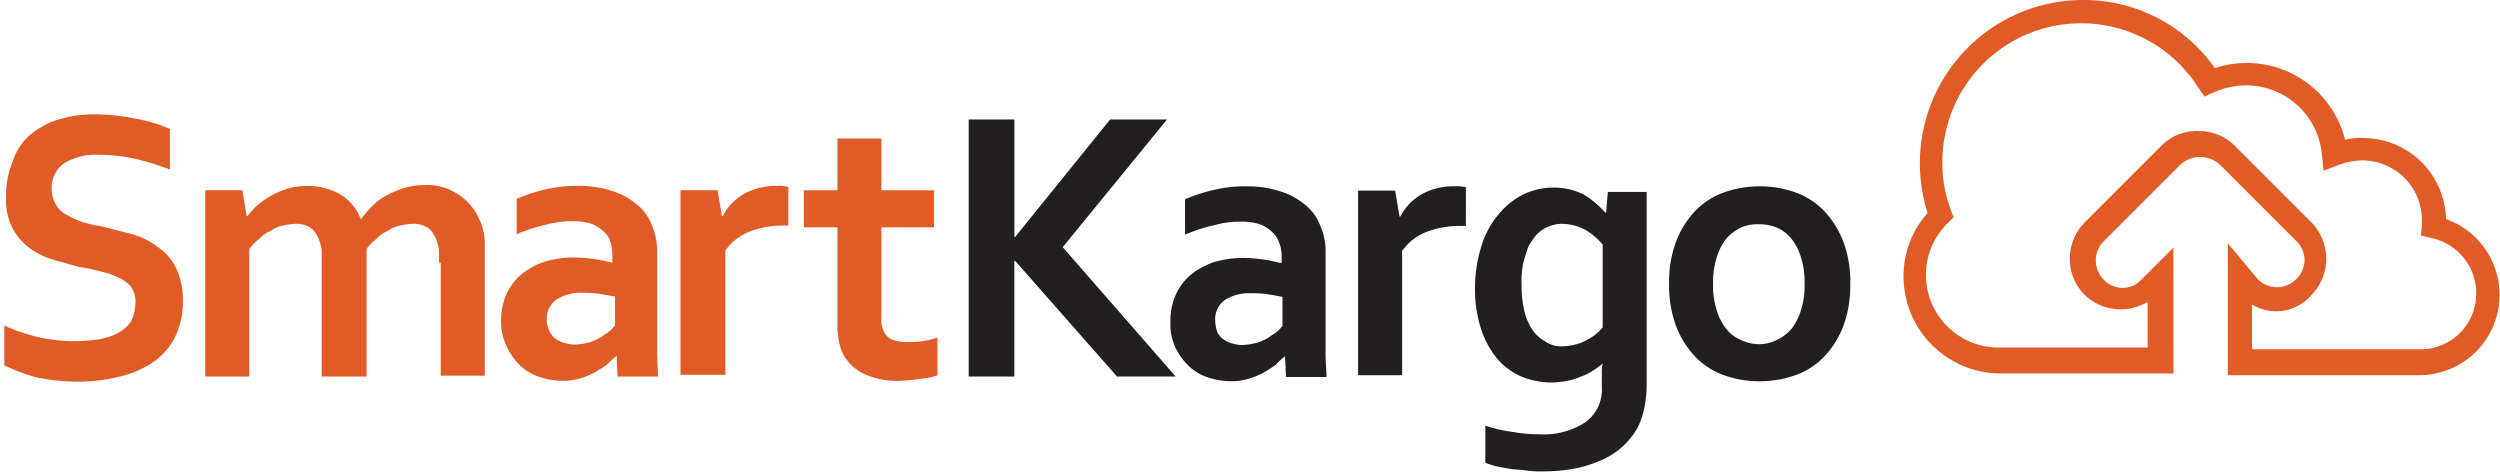 <svg xmlns="http://www.w3.org/2000/svg" width="280" height="53"><defs><clipPath id="a"><path fill="#fff" stroke="#707070" d="M-.483 0h280v53h-280z" data-name="Rectangle 904"/></clipPath></defs><g clip-path="url(#a)" data-name="Mask Group 18" transform="translate(.483)"><g fill="#e05b26" data-name="Group 664"><path d="M14.683 33.862a2.868 2.868 0 0 0-.483-1.739 4.035 4.035 0 0 0-1.449-1.063 9.979 9.979 0 0 0-2.029-.676 19.784 19.784 0 0 0-2.322-.48c-1.063-.29-2.125-.58-3.091-.869A8.375 8.375 0 0 1 2.7 27.68a6.861 6.861 0 0 1-1.831-2.222 7.193 7.193 0 0 1-.676-3.477 9.979 9.979 0 0 1 .773-3.96 6.338 6.338 0 0 1 2.029-2.994 8.646 8.646 0 0 1 3.091-1.643 13.729 13.729 0 0 1 4.057-.58 24.166 24.166 0 0 1 4.54.483 16.716 16.716 0 0 1 3.864 1.159v4.54a28.319 28.319 0 0 0-4.154-1.256 17.816 17.816 0 0 0-3.767-.386 6.678 6.678 0 0 0-3.96.966 3.307 3.307 0 0 0-1.352 2.8 3.436 3.436 0 0 0 .486 1.837 2.936 2.936 0 0 0 1.252 1.157 9.485 9.485 0 0 0 1.739.773 13.708 13.708 0 0 0 2.125.483c1.159.29 2.318.58 3.381.869a8.181 8.181 0 0 1 2.9 1.449 5.9 5.9 0 0 1 2.029 2.318A8.261 8.261 0 0 1 20 33.669a8.963 8.963 0 0 1-.869 4.057 7.493 7.493 0 0 1-2.415 2.8 11.15 11.15 0 0 1-3.767 1.642 18.915 18.915 0 0 1-4.83.58 24.166 24.166 0 0 1-4.54-.483A21.39 21.39 0 0 1 0 40.913V36.47a22.22 22.22 0 0 0 4.057 1.352 19.244 19.244 0 0 0 4.057.386 20.335 20.335 0 0 0 2.415-.193 7.808 7.808 0 0 0 2.125-.676 4.135 4.135 0 0 0 1.546-1.352 4.917 4.917 0 0 0 .483-2.125Z" data-name="Path 1294"/><path d="M48.684 29.419v-1.256a2.858 2.858 0 0 0-.193-.966 3.42 3.42 0 0 0-.869-1.546 2.884 2.884 0 0 0-1.932-.58 7.578 7.578 0 0 0-1.352.193 3.387 3.387 0 0 0-1.352.58 3.676 3.676 0 0 0-1.256.869 6.557 6.557 0 0 0-1.159 1.159v14.3h-5.024V28.163a2.858 2.858 0 0 0-.193-.966 3.42 3.42 0 0 0-.869-1.546 2.884 2.884 0 0 0-1.932-.58 7.578 7.578 0 0 0-1.352.193 3.387 3.387 0 0 0-1.352.58 3.676 3.676 0 0 0-1.256.869 6.557 6.557 0 0 0-1.159 1.159v14.3h-4.927V21.305h4.154l.483 2.9h.1a6.862 6.862 0 0 1 1.159-1.256 8.754 8.754 0 0 1 1.546-1.063 10.468 10.468 0 0 1 1.835-.773 7.533 7.533 0 0 1 2.123-.288 7.252 7.252 0 0 1 3.574.869 5.34 5.34 0 0 1 2.415 2.8h.1a10.339 10.339 0 0 1 1.352-1.546 6.346 6.346 0 0 1 1.642-1.159 11.513 11.513 0 0 1 1.932-.773 8.046 8.046 0 0 1 2.125-.29 6.307 6.307 0 0 1 3.671.966 6.48 6.48 0 0 1 2.318 2.511c.1.29.29.58.386.869s.193.676.29 1.063a5.94 5.94 0 0 1 .1 1.352v14.586h-4.934V29.419Z" data-name="Path 1295"/><path d="M68.583 39.85a9.62 9.62 0 0 0-1.063.966c-.386.29-.869.58-1.352.869a8.357 8.357 0 0 1-1.642.676 6.422 6.422 0 0 1-2.029.29 8.38 8.38 0 0 1-2.7-.483 5.358 5.358 0 0 1-2.129-1.347 6.881 6.881 0 0 1-1.449-2.13 6.171 6.171 0 0 1-.58-2.7 7.2 7.2 0 0 1 .58-2.994 6.352 6.352 0 0 1 1.642-2.222 8.358 8.358 0 0 1 2.608-1.454 11.714 11.714 0 0 1 3.284-.483 17.479 17.479 0 0 1 2.415.193c.773.1 1.352.29 1.932.386v-.869a7.456 7.456 0 0 0-.193-1.449 2.463 2.463 0 0 0-.773-1.159 4.052 4.052 0 0 0-1.352-.869 6.639 6.639 0 0 0-2.125-.29 10.626 10.626 0 0 0-2.994.386 18.343 18.343 0 0 0-3.284 1.063v-3.96a18.638 18.638 0 0 1 3.284-1.063 14.485 14.485 0 0 1 3.576-.386 11.618 11.618 0 0 1 3.864.58 7.814 7.814 0 0 1 2.8 1.546 5.409 5.409 0 0 1 1.636 2.317 7.058 7.058 0 0 1 .58 2.9v11.4c0 .966.1 1.835.1 2.608h-4.54Zm-.386-6.665c-.483-.1-1.063-.193-1.642-.29a11.69 11.69 0 0 0-1.835-.1 4.928 4.928 0 0 0-2.9.773 2.62 2.62 0 0 0-1.063 2.222 2.674 2.674 0 0 0 .29 1.256 2.1 2.1 0 0 0 .676.869 3.022 3.022 0 0 0 .966.483 4.849 4.849 0 0 0 1.159.193 7.456 7.456 0 0 0 1.449-.193 4.852 4.852 0 0 0 1.256-.483c.386-.193.676-.483 1.063-.676a5.829 5.829 0 0 0 .773-.773v-3.281Z" data-name="Path 1296"/><path d="M87.902 25.264h-.386a10.514 10.514 0 0 0-4.057.676 5.941 5.941 0 0 0-2.7 2.125v13.91h-5.028V21.304h4.154l.483 2.9h.1a6.053 6.053 0 0 1 2.415-2.511 7.37 7.37 0 0 1 3.671-.869 4.721 4.721 0 0 1 1.256.1v4.347Z" data-name="Path 1297"/><path d="M104.42 42.073a10.83 10.83 0 0 1-2.029.386 19.2 19.2 0 0 1-2.125.193 8.561 8.561 0 0 1-4.154-.869 5.1 5.1 0 0 1-2.318-2.415 9.013 9.013 0 0 1-.483-3.091V25.458h-3.767v-4.149h3.767v-5.8h4.926v5.8h5.892v4.154h-5.892v10.138a2.9 2.9 0 0 0 .386 1.739c.386.676 1.256.966 2.511.966a10.5 10.5 0 0 0 1.739-.1 10.1 10.1 0 0 0 1.642-.386v4.25Z" data-name="Path 1298"/></g><path fill="#231f20" d="M108.009 42.071V13.382h5.12v13.137h.1l10.622-13.137h6.375l-11.688 14.3 12.654 14.489h-6.569l-11.4-12.944h-.1v12.941h-5.114Z" data-name="Path 1299"/><path fill="#231f20" d="M143.445 39.9a9.619 9.619 0 0 0-1.063.966c-.386.29-.869.58-1.352.869a8.357 8.357 0 0 1-1.642.676 6.421 6.421 0 0 1-2.029.29 8.38 8.38 0 0 1-2.7-.483 5.358 5.358 0 0 1-2.125-1.352 6.88 6.88 0 0 1-1.449-2.125 6.144 6.144 0 0 1-.483-2.7 7.2 7.2 0 0 1 .58-2.994 6.351 6.351 0 0 1 1.642-2.222 8.359 8.359 0 0 1 2.604-1.454 11.714 11.714 0 0 1 3.284-.483 17.479 17.479 0 0 1 2.415.193c.773.1 1.352.29 1.932.386v-.869a3.876 3.876 0 0 0-.29-1.449 2.463 2.463 0 0 0-.773-1.159 4.052 4.052 0 0 0-1.352-.869 6.639 6.639 0 0 0-2.125-.29 10.626 10.626 0 0 0-2.994.386 18.343 18.343 0 0 0-3.284 1.063v-3.96a18.639 18.639 0 0 1 3.284-1.063 14.485 14.485 0 0 1 3.573-.386 11.618 11.618 0 0 1 3.864.58 7.813 7.813 0 0 1 2.8 1.546 5.409 5.409 0 0 1 1.642 2.318 7.058 7.058 0 0 1 .58 2.9v11.4c0 .966.1 1.835.1 2.608h-4.54Zm-.386-6.665c-.483-.1-1.063-.193-1.642-.29a11.69 11.69 0 0 0-1.835-.1 4.928 4.928 0 0 0-2.9.773 2.62 2.62 0 0 0-1.063 2.222 4.894 4.894 0 0 0 .193 1.256 2.1 2.1 0 0 0 .676.869 3.021 3.021 0 0 0 .966.483 4.849 4.849 0 0 0 1.159.193 7.457 7.457 0 0 0 1.449-.193 4.853 4.853 0 0 0 1.256-.483c.386-.193.676-.483 1.063-.676a5.83 5.83 0 0 0 .773-.773v-3.281Z" data-name="Path 1300"/><path fill="#231f20" d="M163.696 25.308h-.386a10.514 10.514 0 0 0-4.057.676 5.941 5.941 0 0 0-2.7 2.125v13.91h-4.931V21.348h4.154l.483 2.9h.1a6.053 6.053 0 0 1 2.415-2.511 7.369 7.369 0 0 1 3.671-.869 4.721 4.721 0 0 1 1.256.1Z" data-name="Path 1301"/><path fill="#231f20" d="M178.919 42.845v-1.063a3.622 3.622 0 0 1 .1-1.063 10.115 10.115 0 0 1-1.063.773 5.9 5.9 0 0 1-1.352.676 7.239 7.239 0 0 1-1.546.483 10.645 10.645 0 0 1-1.739.193 9.273 9.273 0 0 1-3.188-.58 7.472 7.472 0 0 1-2.7-1.835 9.849 9.849 0 0 1-1.932-3.284 14.054 14.054 0 0 1-.78-4.831 15.5 15.5 0 0 1 .773-4.926 9.891 9.891 0 0 1 2.027-3.574 8.3 8.3 0 0 1 2.8-2.125 7.7 7.7 0 0 1 3.284-.676 7.163 7.163 0 0 1 3.284.773 9.975 9.975 0 0 1 2.415 2.029h.1l.193-2.318h4.347v21.251a14 14 0 0 1-.29 3.091 8.253 8.253 0 0 1-.869 2.318 8.785 8.785 0 0 1-1.739 2.029 8.445 8.445 0 0 1-2.415 1.449 12.716 12.716 0 0 1-2.9.869 19.152 19.152 0 0 1-3.381.29 12.316 12.316 0 0 1-1.932-.1c-.676-.1-1.256-.1-1.835-.193s-1.063-.193-1.546-.29a8.052 8.052 0 0 1-1.159-.386v-4.151a15.722 15.722 0 0 0 2.9.676 17.785 17.785 0 0 0 3.188.29 8.51 8.51 0 0 0 5.12-1.352 4.5 4.5 0 0 0 1.835-3.96Zm-4.443-4.057a7.456 7.456 0 0 0 1.449-.193 4.853 4.853 0 0 0 1.256-.483 6.5 6.5 0 0 0 1.063-.676 5.829 5.829 0 0 0 .773-.773v-9.274a7.92 7.92 0 0 0-1.932-1.642 5.737 5.737 0 0 0-2.511-.676 3.286 3.286 0 0 0-.966.1 4.709 4.709 0 0 0-1.063.386 3.782 3.782 0 0 0-.966.773 7.048 7.048 0 0 0-.869 1.256c-.193.483-.386 1.159-.58 1.835a9.821 9.821 0 0 0-.193 2.511 11.891 11.891 0 0 0 .29 2.8 6.12 6.12 0 0 0 .869 2.125 3.873 3.873 0 0 0 1.449 1.352 3.065 3.065 0 0 0 1.93.579Z" data-name="Path 1302"/><path fill="#231f20" d="M206.747 31.786a13 13 0 0 1-.676 4.443 10.316 10.316 0 0 1-2.029 3.477 8.269 8.269 0 0 1-3.188 2.222 11.888 11.888 0 0 1-4.25.773 11.5 11.5 0 0 1-4.25-.773 8.27 8.27 0 0 1-3.192-2.221 10.317 10.317 0 0 1-2.029-3.477 13 13 0 0 1-.676-4.443 13 13 0 0 1 .676-4.443 10.316 10.316 0 0 1 2.029-3.479 8.269 8.269 0 0 1 3.188-2.222 11.888 11.888 0 0 1 4.25-.773 11.5 11.5 0 0 1 4.25.773 8.269 8.269 0 0 1 3.188 2.222 10.316 10.316 0 0 1 2.029 3.477 12.64 12.64 0 0 1 .68 4.444Zm-5.12 0a8.777 8.777 0 0 0-.386-2.9 6.262 6.262 0 0 0-1.063-2.125 4.164 4.164 0 0 0-1.642-1.256 5.045 5.045 0 0 0-2.029-.386 4.48 4.48 0 0 0-2.029.386 4.979 4.979 0 0 0-1.642 1.256 6.262 6.262 0 0 0-1.063 2.125 9.155 9.155 0 0 0-.386 2.9 8.778 8.778 0 0 0 .386 2.9 6.262 6.262 0 0 0 1.063 2.125 4.164 4.164 0 0 0 1.642 1.256 4.82 4.82 0 0 0 2.029.483 4.49 4.49 0 0 0 2.029-.483 4.979 4.979 0 0 0 1.642-1.256 6.261 6.261 0 0 0 1.063-2.125 9.153 9.153 0 0 0 .387-2.9Z" data-name="Path 1303"/><g data-name="Group 665"><path fill="#e05b26" d="M242.947 41.826h-19.32a10.884 10.884 0 0 1-10.915-10.819 10.6 10.6 0 0 1 2.7-7.148A18.288 18.288 0 0 1 232.804 0a17.961 17.961 0 0 1 14.779 7.631 11.677 11.677 0 0 1 3.671-.58 11.366 11.366 0 0 1 10.915 8.6 7.232 7.232 0 0 1 2.029-.193 9.3 9.3 0 0 1 9.273 9.08 9 9 0 0 1-2.994 17.484h-21.445V27.24l3.38 4.06a3.032 3.032 0 0 0 4.25 0 3.1 3.1 0 0 0 .966-2.125 3 3 0 0 0-.869-2.125l-8.6-8.6a3.274 3.274 0 0 0-4.443 0l-8.6 8.6a3.032 3.032 0 0 0 0 4.25 2.868 2.868 0 0 0 4.25 0l3.574-3.574Zm8.79-7.728v5.023h18.74a6.228 6.228 0 0 0 6.375-6.279 6.314 6.314 0 0 0-5.023-6.182l-1.159-.29.1-1.159v-.58a6.678 6.678 0 0 0-6.665-6.665 8.282 8.282 0 0 0-2.608.483l-1.739.676-.193-1.835a8.514 8.514 0 0 0-8.5-7.728 8.783 8.783 0 0 0-3.574.773l-1.063.483-.676-.966a15.545 15.545 0 0 0-28.689 8.307 14.872 14.872 0 0 0 .966 5.409l.29.773-.58.58a8.034 8.034 0 0 0-2.512 5.892 8.122 8.122 0 0 0 8.211 8.114h16.615v-5.12a5.841 5.841 0 0 1-7.052-.773 5.772 5.772 0 0 1 0-8.114l8.6-8.6a5.532 5.532 0 0 1 4.154-1.642 5.694 5.694 0 0 1 4.057 1.642l8.6 8.6a5.833 5.833 0 0 1 0 8.114 5.214 5.214 0 0 1-6.675 1.066Z" data-name="Path 1304"/></g></g></svg>